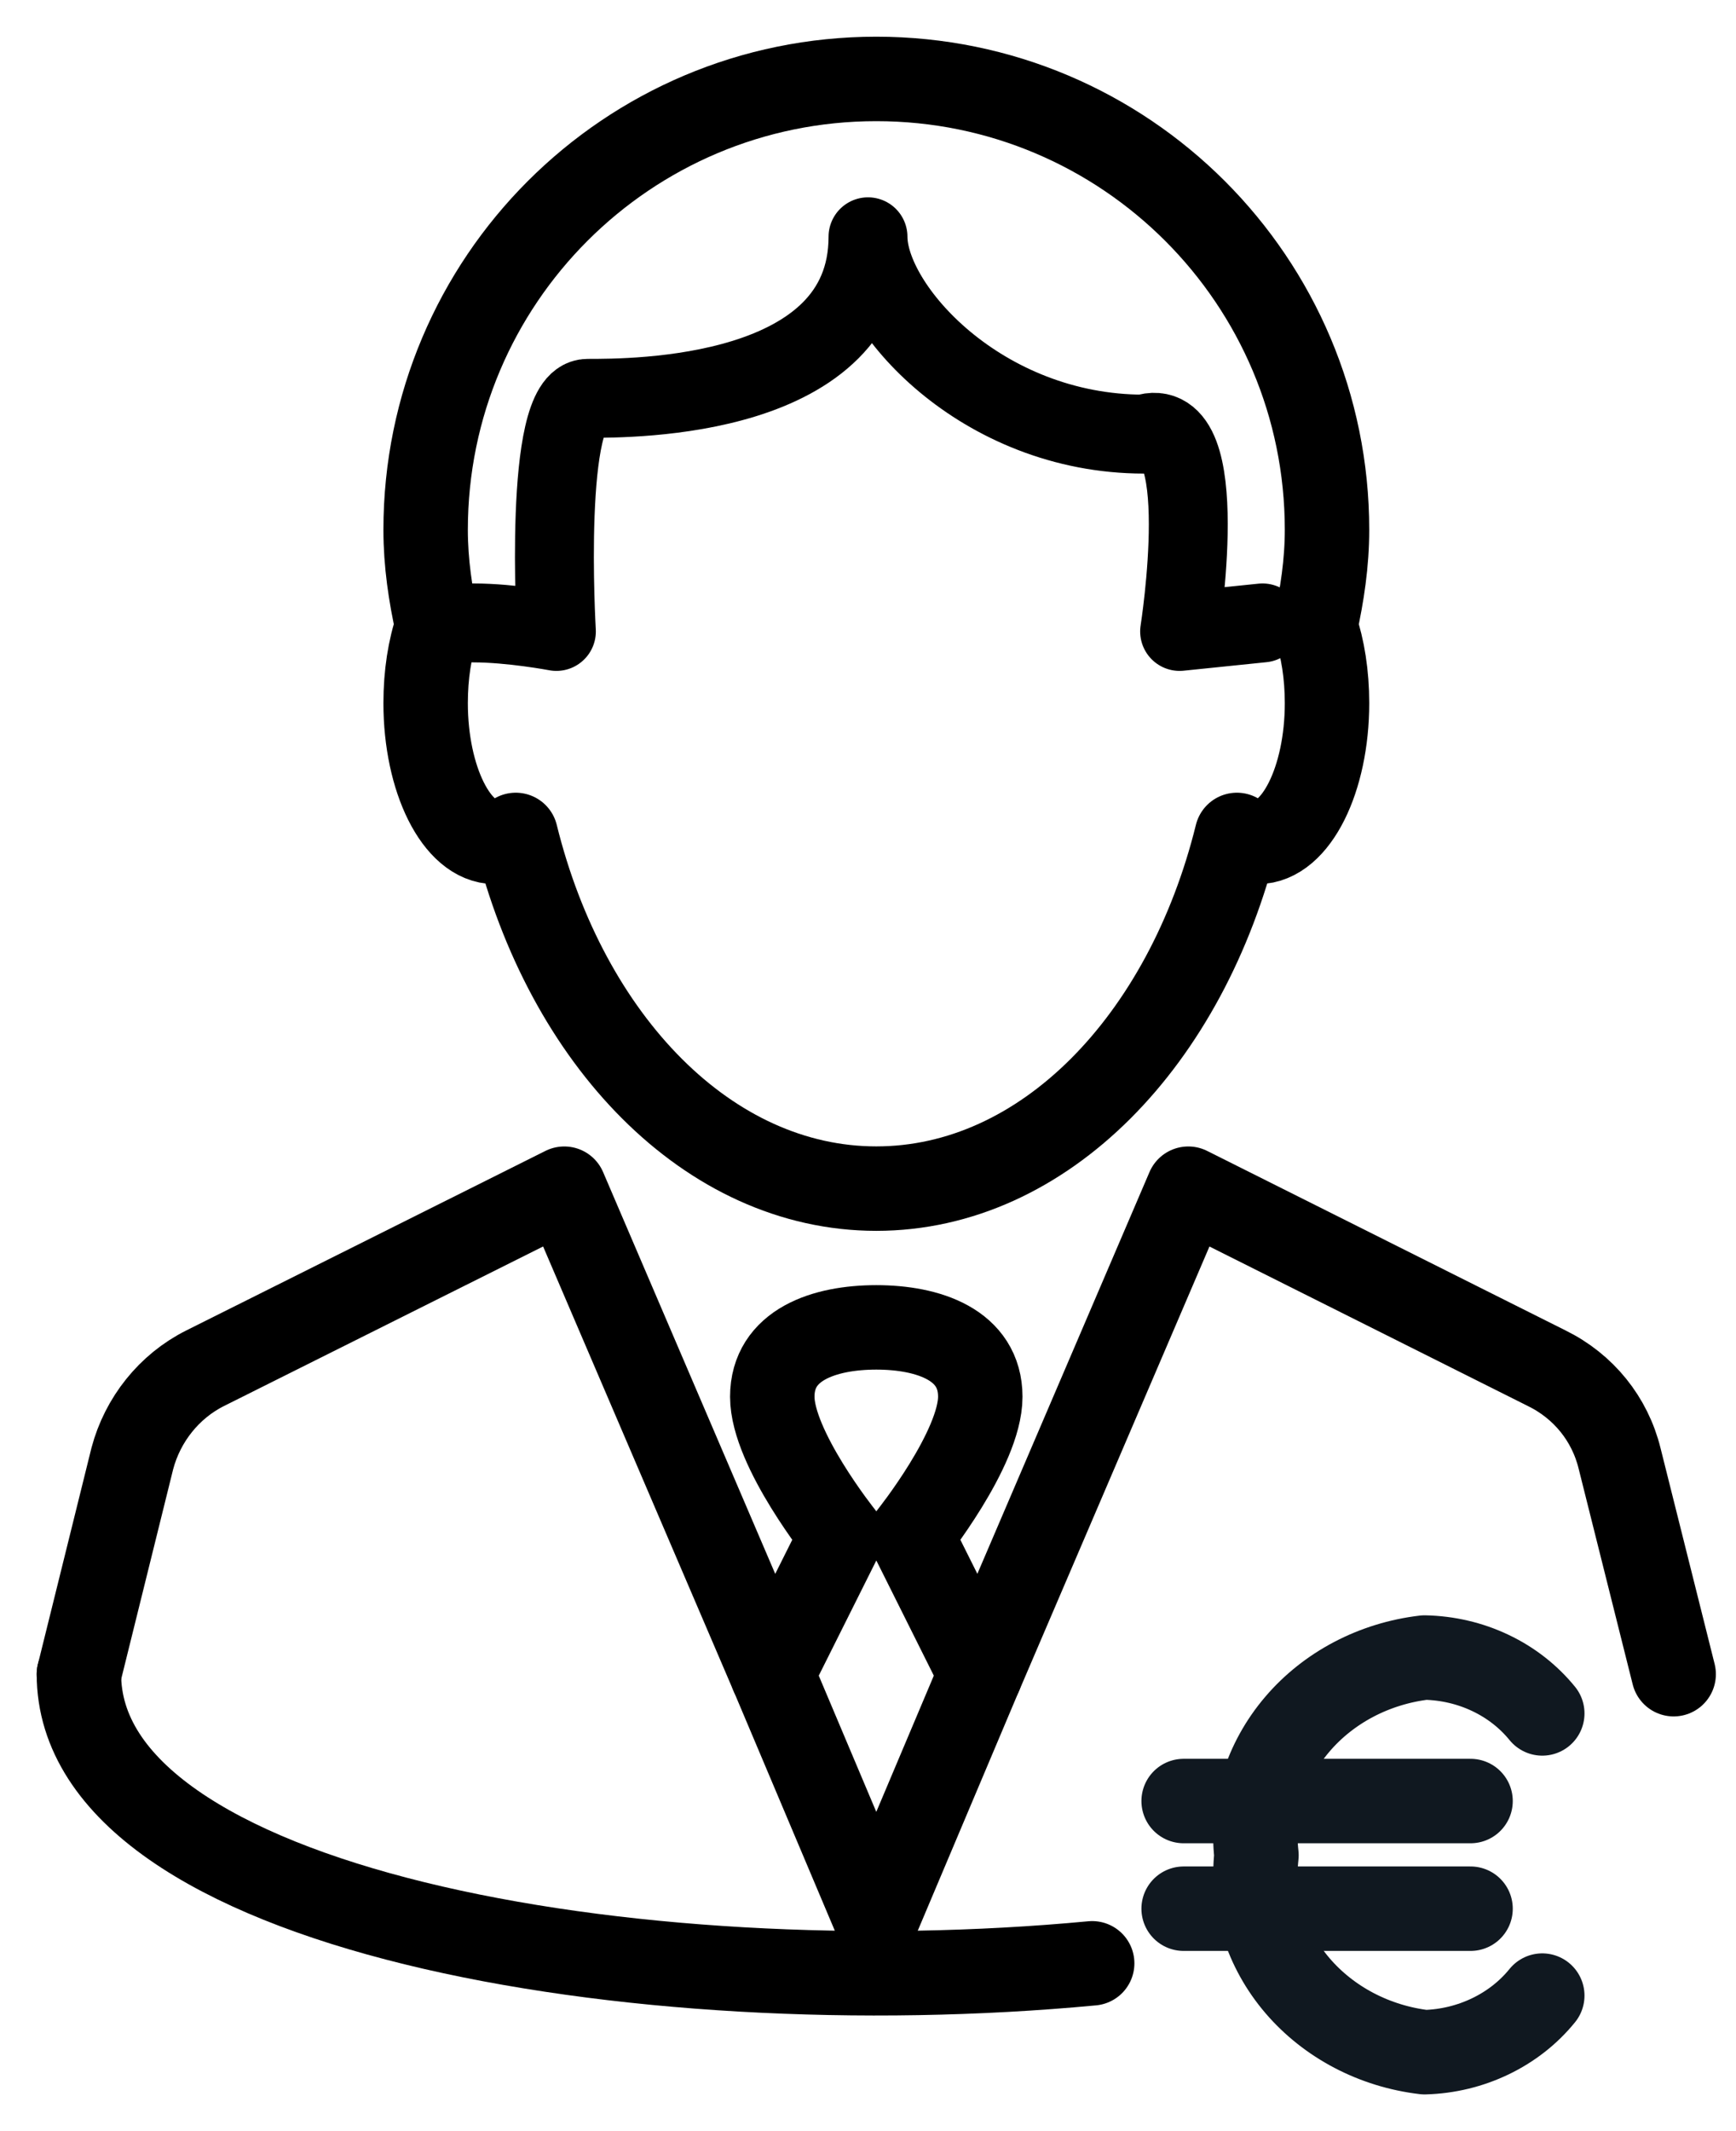 <svg width="22" height="27" viewBox="0 0 22 27" fill="none" xmlns="http://www.w3.org/2000/svg">
<path d="M1 21.21C1 24.198 8.065 25.419 13.841 24.874" stroke="black" stroke-width="1.07" stroke-miterlimit="10" stroke-linecap="round" stroke-linejoin="round"/>
<path d="M16.817 6.712C16.817 3.557 14.26 1 11.105 1C7.951 1 5.394 3.557 5.394 6.712C5.394 7.133 5.455 7.538 5.543 7.933C5.446 8.214 5.394 8.548 5.394 8.908C5.394 9.875 5.789 10.666 6.272 10.666C6.36 10.666 6.448 10.631 6.536 10.578C7.177 13.179 8.979 15.059 11.105 15.059C13.232 15.059 15.033 13.179 15.675 10.578C15.754 10.631 15.841 10.666 15.938 10.666C16.422 10.666 16.817 9.875 16.817 8.908C16.817 8.548 16.764 8.214 16.668 7.933C16.755 7.538 16.817 7.133 16.817 6.712Z" stroke="black" stroke-width="1.07" stroke-miterlimit="10" stroke-linecap="round" stroke-linejoin="round"/>
<path d="M6 7.892C6.482 7.892 7.051 8 7.051 8C7.051 8 6.877 5.047 7.446 5.047C8.014 5.047 11 5.057 11 3C11 3.896 12.438 5.5 14.499 5.5C15.392 5.195 14.949 8 14.949 8L16 7.892" stroke="black" stroke-linecap="round" stroke-linejoin="round"/>
<path d="M21.21 21.211L20.525 18.478C20.402 17.977 20.068 17.564 19.602 17.335L15.059 15.06L12.423 21.211L11.545 19.453C11.545 19.453 12.423 18.355 12.423 17.696C12.423 17.037 11.764 16.817 11.105 16.817C10.446 16.817 9.787 17.037 9.787 17.696C9.787 18.355 10.666 19.453 10.666 19.453L9.787 21.211L7.151 15.06L2.599 17.335C2.142 17.564 1.808 17.986 1.677 18.478L1 21.211" stroke="black" stroke-width="1.07" stroke-miterlimit="10" stroke-linecap="round" stroke-linejoin="round"/>
<path d="M9.787 21.21L11.105 24.33L12.423 21.21" stroke="black" stroke-width="1.07" stroke-miterlimit="10" stroke-linecap="round" stroke-linejoin="round"/>
<path d="M15 22.818H18.636" stroke="#101820" stroke-width="1.07" stroke-linecap="round" stroke-linejoin="round"/>
<path d="M15 24.182H18.636" stroke="#101820" stroke-width="1.07" stroke-linecap="round" stroke-linejoin="round"/>
<path d="M19.545 25.283C19.37 25.499 19.145 25.675 18.887 25.799C18.629 25.923 18.345 25.992 18.054 26C17.419 25.925 16.841 25.622 16.442 25.156C16.044 24.69 15.858 24.097 15.923 23.505C15.855 22.911 16.04 22.316 16.439 21.847C16.837 21.379 17.417 21.075 18.054 21C18.344 21.006 18.629 21.072 18.887 21.195C19.145 21.317 19.37 21.493 19.545 21.708" stroke="#101820" stroke-width="1.07" stroke-linecap="round" stroke-linejoin="round"/>
</svg>
